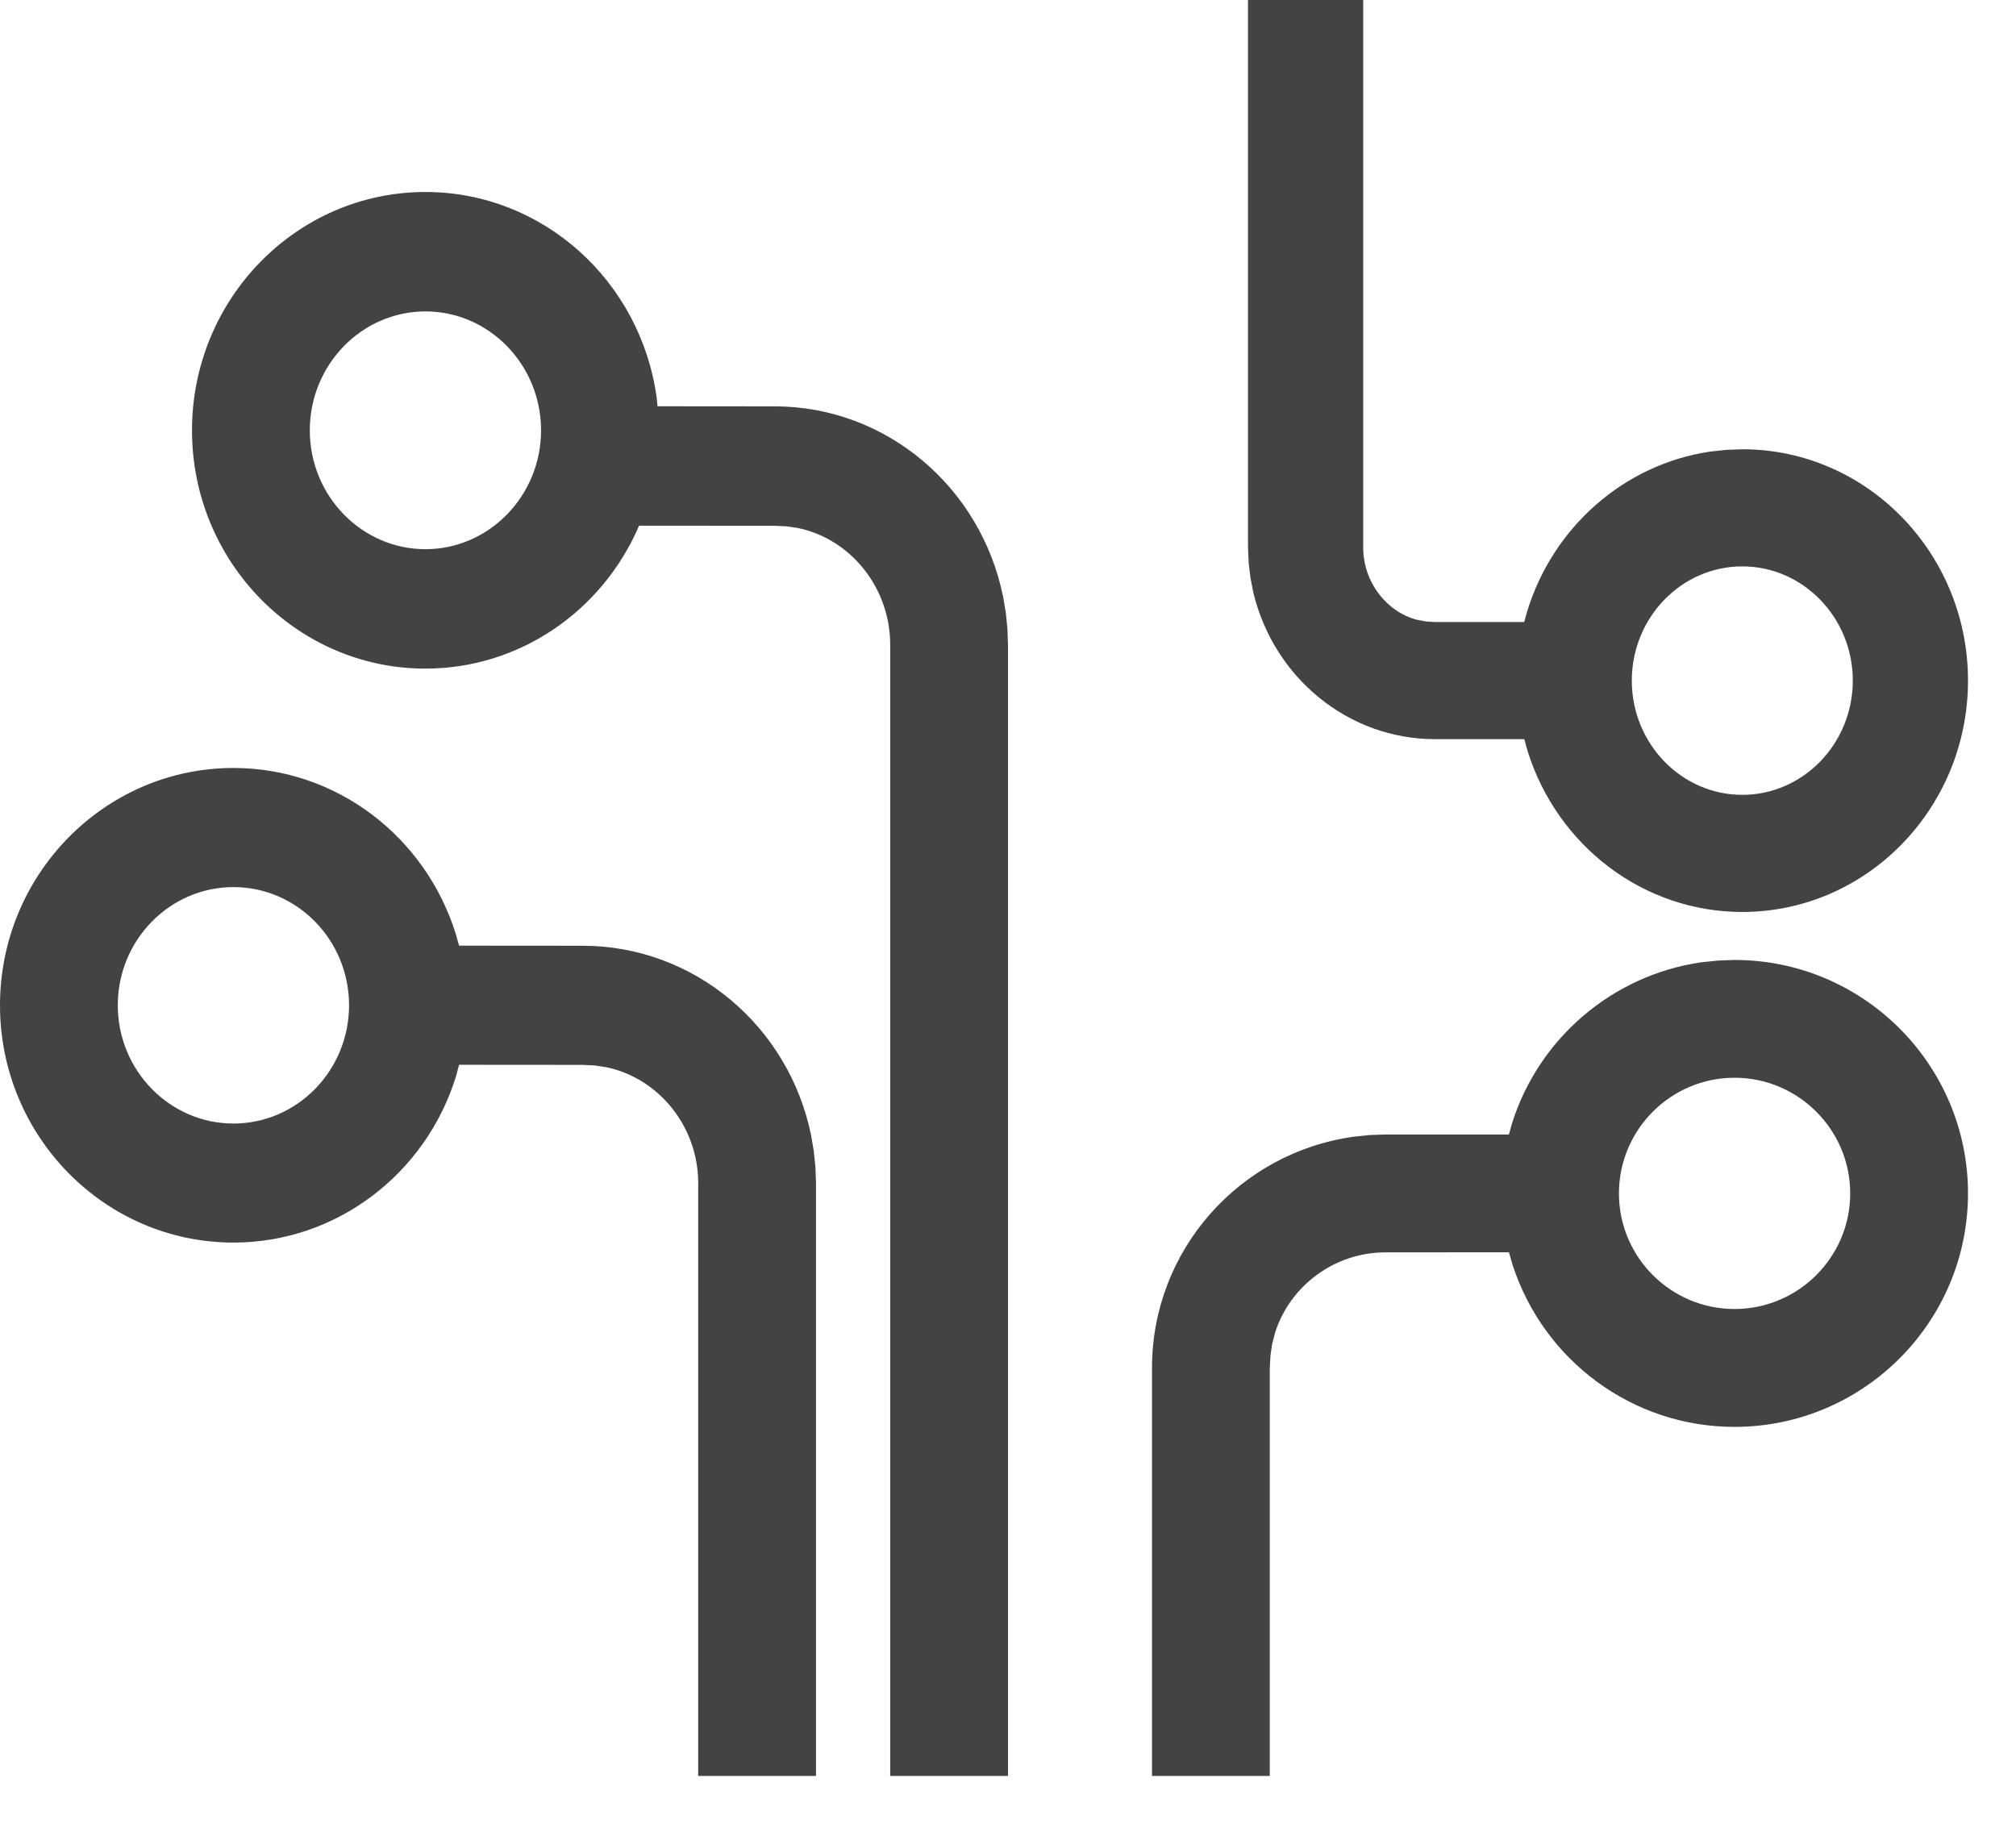 <svg width="21" height="19" viewBox="0 0 21 19" fill="none" xmlns="http://www.w3.org/2000/svg">
<path fill-rule="evenodd" clip-rule="evenodd" d="M14.2 5.702V0H13V5.702L13.007 5.863L13.025 6.016L13.056 6.174C13.268 7.056 14.04 7.7 14.95 7.7H15.878L15.913 7.826C16.224 8.813 17.119 9.5 18.149 9.5C19.447 9.5 20.5 8.418 20.5 7.09C20.5 5.762 19.447 4.68 18.149 4.68L17.986 4.686L17.816 4.704C16.919 4.836 16.177 5.49 15.908 6.369L15.877 6.48H14.95L14.855 6.474L14.758 6.456C14.442 6.372 14.2 6.064 14.2 5.702ZM6.841 4.147C6.676 2.927 5.654 2 4.432 2C3.089 2 2 3.115 2 4.483C2 5.85 3.089 6.965 4.432 6.965C5.408 6.965 6.274 6.369 6.657 5.476L8.068 5.477L8.196 5.483L8.314 5.501C8.858 5.614 9.273 6.119 9.273 6.717V18.5H10.5V6.717L10.494 6.549L10.477 6.381L10.449 6.217C10.219 5.078 9.235 4.233 8.068 4.233L6.849 4.232L6.841 4.147ZM20.5 12.432C20.5 11.091 19.409 10 18.068 10L17.9 10.006L17.724 10.024C16.798 10.157 16.029 10.815 15.75 11.703L15.718 11.818L14.432 11.818L14.267 11.824L14.103 11.841C12.907 12.006 12 13.028 12 14.249V18.5H13.227V14.249L13.234 14.121L13.251 14.002L13.283 13.88C13.437 13.398 13.897 13.046 14.432 13.046L15.718 13.045L15.756 13.176C16.079 14.172 17.005 14.864 18.068 14.864C19.409 14.864 20.5 13.773 20.5 12.432ZM2.432 8C3.502 8 4.432 8.712 4.749 9.733L4.782 9.851L6.068 9.852C7.235 9.852 8.219 10.694 8.449 11.827L8.477 11.991L8.494 12.158L8.5 12.325V18.5H7.273V12.325C7.273 11.731 6.858 11.229 6.314 11.117L6.196 11.099L6.068 11.093L4.782 11.092L4.75 11.212C4.438 12.224 3.509 12.944 2.432 12.944C1.09 12.944 0 11.835 0 10.472C0 9.11 1.09 8 2.432 8ZM16.864 12.432C16.864 11.768 17.404 11.227 18.068 11.227C18.732 11.227 19.273 11.768 19.273 12.432C19.273 13.096 18.732 13.636 18.068 13.636C17.404 13.636 16.864 13.096 16.864 12.432ZM2.432 9.241C1.769 9.241 1.227 9.792 1.227 10.472C1.227 11.152 1.769 11.704 2.432 11.704C3.095 11.704 3.636 11.152 3.636 10.472C3.636 9.792 3.095 9.241 2.432 9.241ZM18.149 5.9C17.516 5.9 16.998 6.433 16.998 7.09C16.998 7.747 17.516 8.28 18.149 8.28C18.782 8.28 19.3 7.747 19.3 7.09C19.3 6.433 18.782 5.9 18.149 5.9ZM3.227 4.483C3.227 3.799 3.769 3.244 4.432 3.244C5.094 3.244 5.636 3.799 5.636 4.483C5.636 5.166 5.094 5.721 4.432 5.721C3.769 5.721 3.227 5.166 3.227 4.483Z" fill="#434343"/>
</svg>
